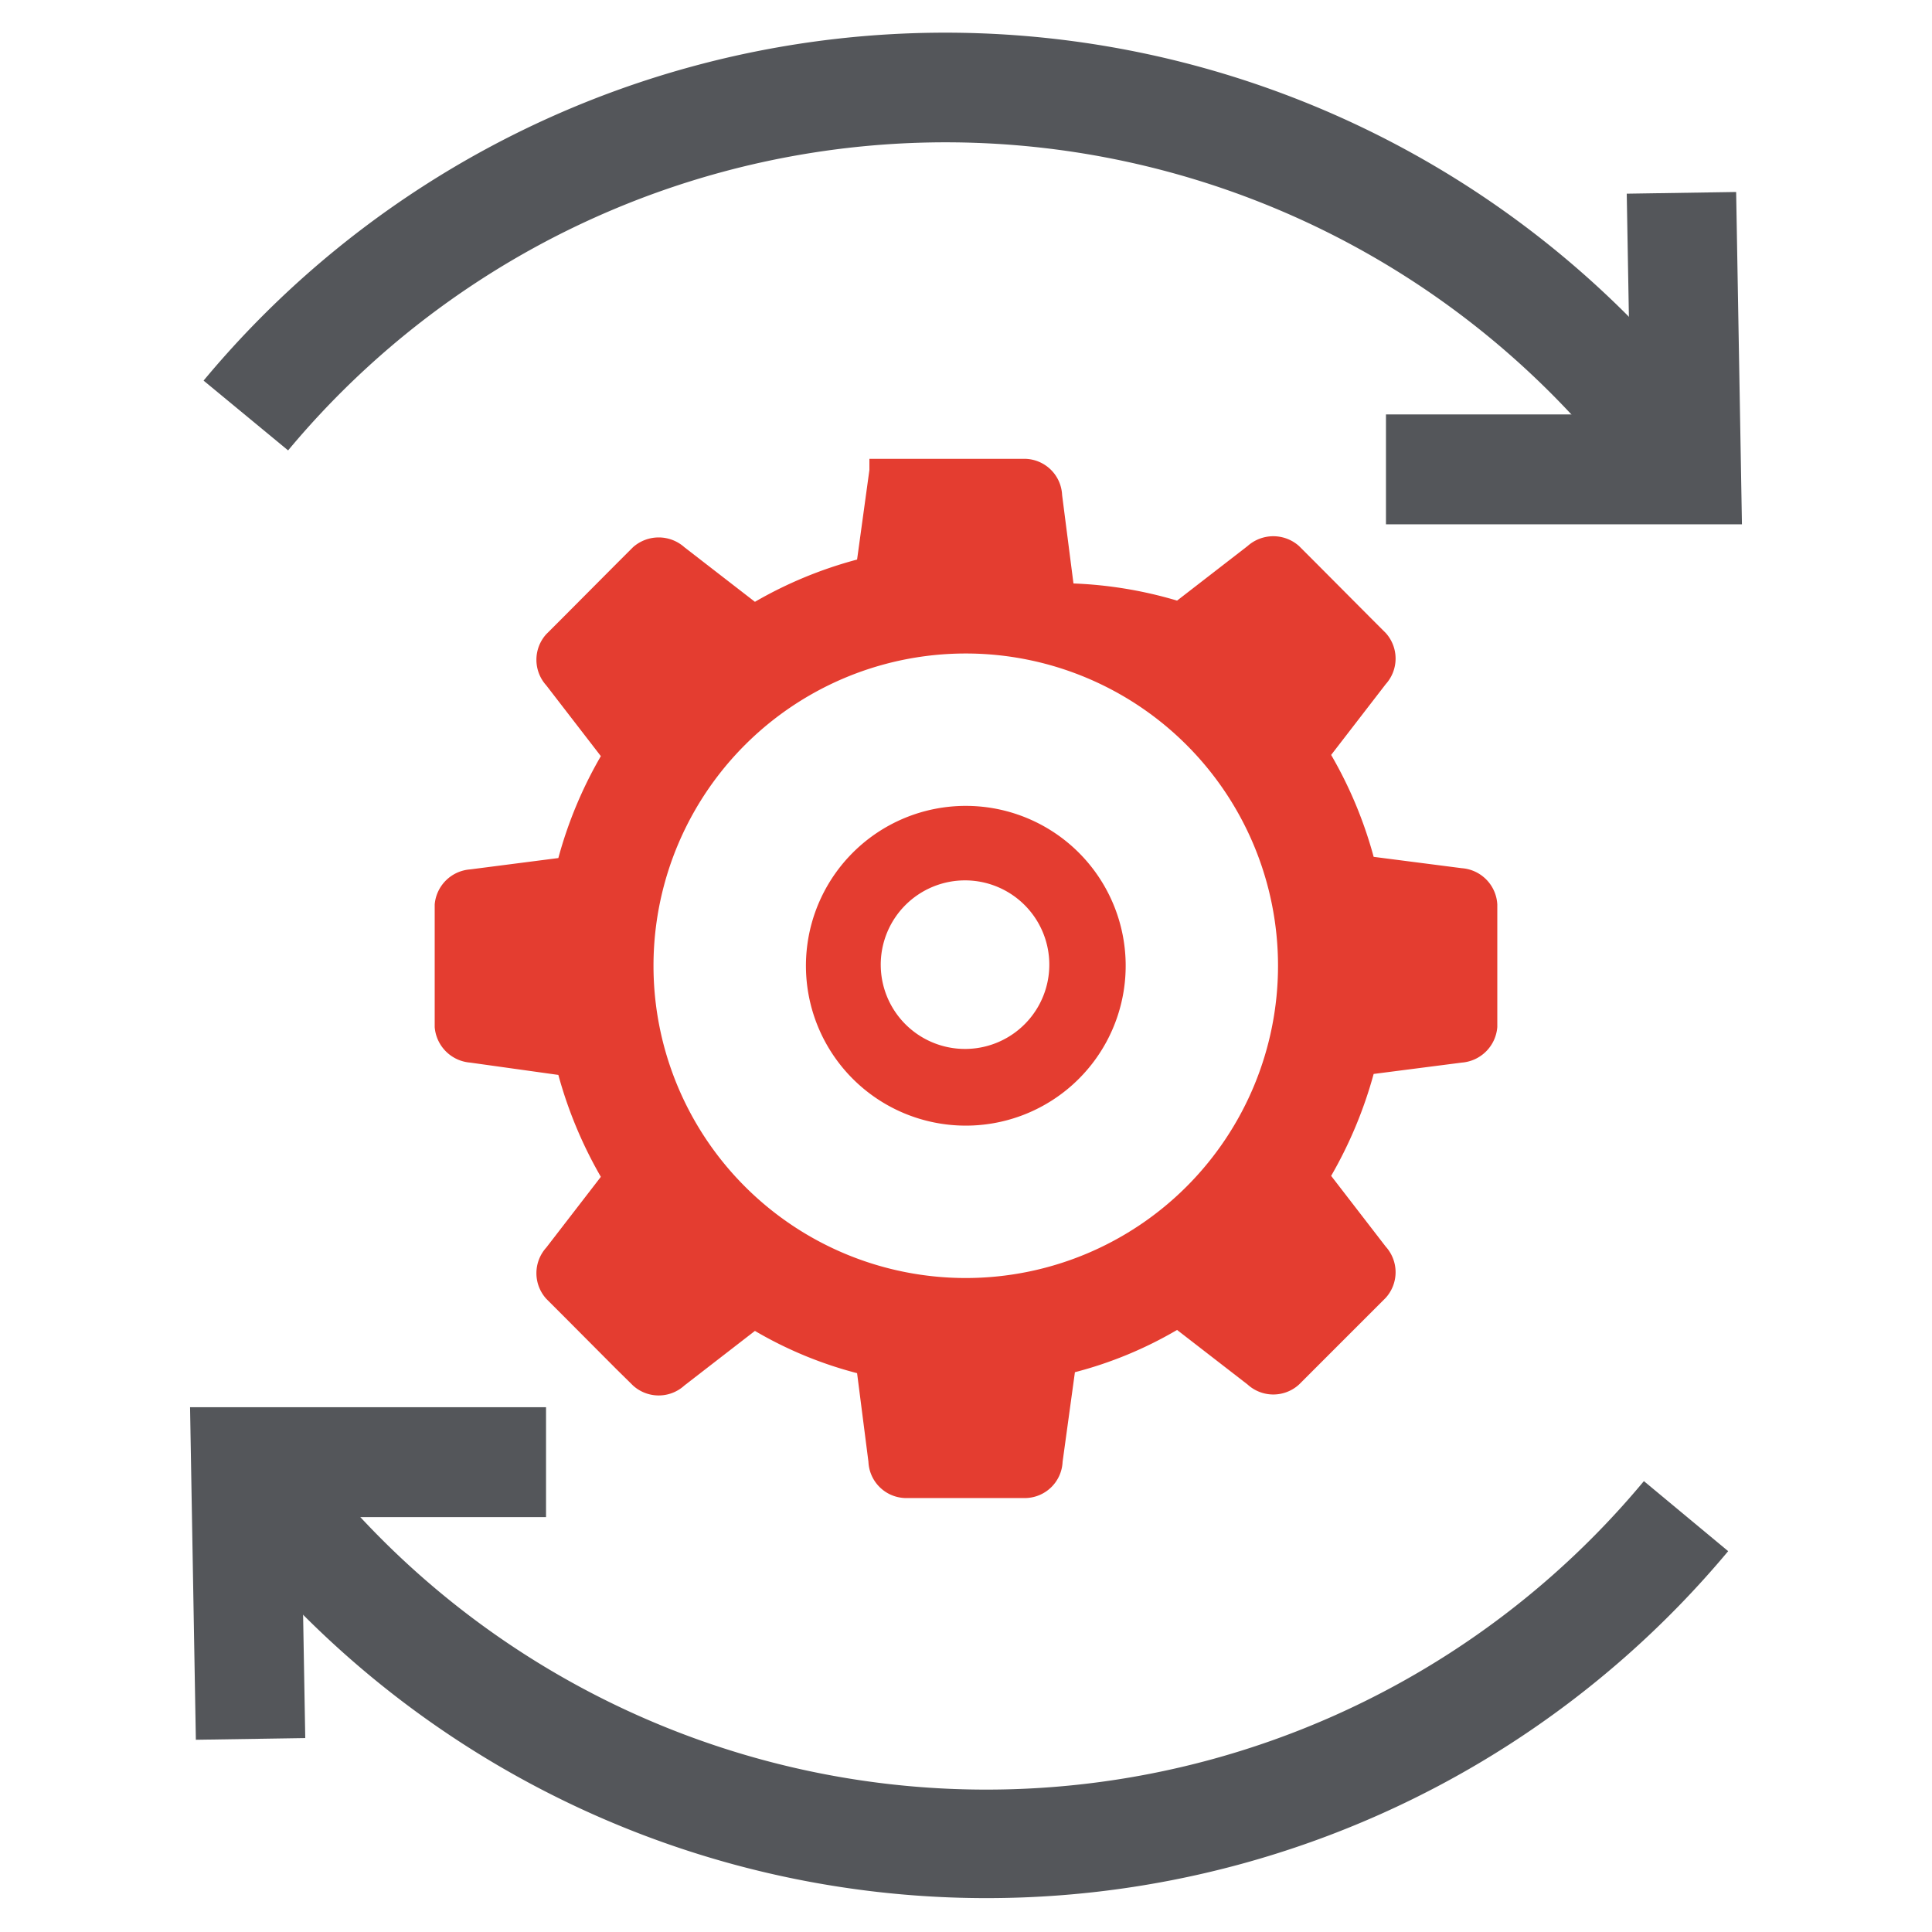 <svg id="Capa_1" data-name="Capa 1" xmlns="http://www.w3.org/2000/svg" viewBox="0 0 80 80"><defs><style>.cls-1{fill:#54565a;}.cls-2{fill:#e43d30;fill-rule:evenodd;}</style></defs><path class="cls-1" d="M8.43,15.76a39.94,39.94,0,0,1,63.25,2.37L68,20.75a35.43,35.43,0,0,0-56.07-2.1Z"/><polygon class="cls-1" points="71.89 7.95 72.09 19.4 72.13 21.71 69.82 21.71 57.39 21.71 57.39 17.16 67.52 17.16 67.36 8.02 71.89 7.95"/><path class="cls-1" d="M71.56,64.23A40,40,0,0,1,8.32,61.87L12,59.24a35.41,35.41,0,0,0,56.07,2.09Z"/><polygon class="cls-1" points="8.11 72.04 7.91 60.58 7.87 58.27 10.18 58.27 22.61 58.27 22.61 62.82 12.48 62.82 12.64 71.97 8.11 72.04"/><path class="cls-2" d="M48.74,24.87l2.92-2.26a1.6,1.6,0,0,1,2.13,0l.69.69,2.21,2.22.69.69a1.58,1.58,0,0,1,0,2.12l-2.26,2.93a17.49,17.49,0,0,1,1.76,4.22l3.65.47A1.59,1.59,0,0,1,62,37.45v5.08A1.6,1.6,0,0,1,60.53,44l-3.65.47a17.84,17.84,0,0,1-1.76,4.22l2.26,2.93a1.58,1.58,0,0,1,0,2.12l-.69.69-2.21,2.21-.69.69a1.58,1.58,0,0,1-2.13,0l-2.92-2.26a16.56,16.56,0,0,1-4.23,1.75L44,60.53a1.57,1.57,0,0,1-1.5,1.5H37.46a1.57,1.57,0,0,1-1.5-1.5l-.47-3.67a16.56,16.56,0,0,1-4.23-1.75l-2.92,2.26a1.58,1.58,0,0,1-2.13,0l-.69-.68-2.21-2.22-.69-.69a1.58,1.58,0,0,1,0-2.12l2.26-2.93a17.84,17.84,0,0,1-1.76-4.22L19.47,44A1.6,1.6,0,0,1,18,42.53V37.45A1.59,1.59,0,0,1,19.47,36l3.65-.47a17.49,17.49,0,0,1,1.76-4.22l-2.26-2.93a1.58,1.58,0,0,1,0-2.12l.69-.69,2.21-2.22.69-.69a1.6,1.6,0,0,1,2.13,0l2.92,2.26a17.31,17.31,0,0,1,4.23-1.75L36,19.46V19.2l0,0V19l0,0v0l0,0v0l0,0,0,0,0,0h0v0l0,0,0,0,0,0,0,0,0,0,0,0,0,0,0,0,0,0,0,0,0,0h0l0,0h0l0,0h0l0,0,0,0,0,0h0l0,0h0l0,0,0,0,0,0h0l0,0h0l0,0h0l0,0H37l0,0h0l0,0h5.48a1.57,1.57,0,0,1,1.5,1.5l.47,3.66A17.31,17.31,0,0,1,48.74,24.87ZM40,33.37a6.62,6.62,0,1,1-4.69,1.94A6.61,6.61,0,0,1,40,33.37Zm2.47,4.15a3.49,3.49,0,0,0-6,2.47,3.49,3.49,0,1,0,6-2.47ZM40,27.06A12.93,12.93,0,1,1,27.06,40,12.93,12.93,0,0,1,40,27.06Z"/></svg>
